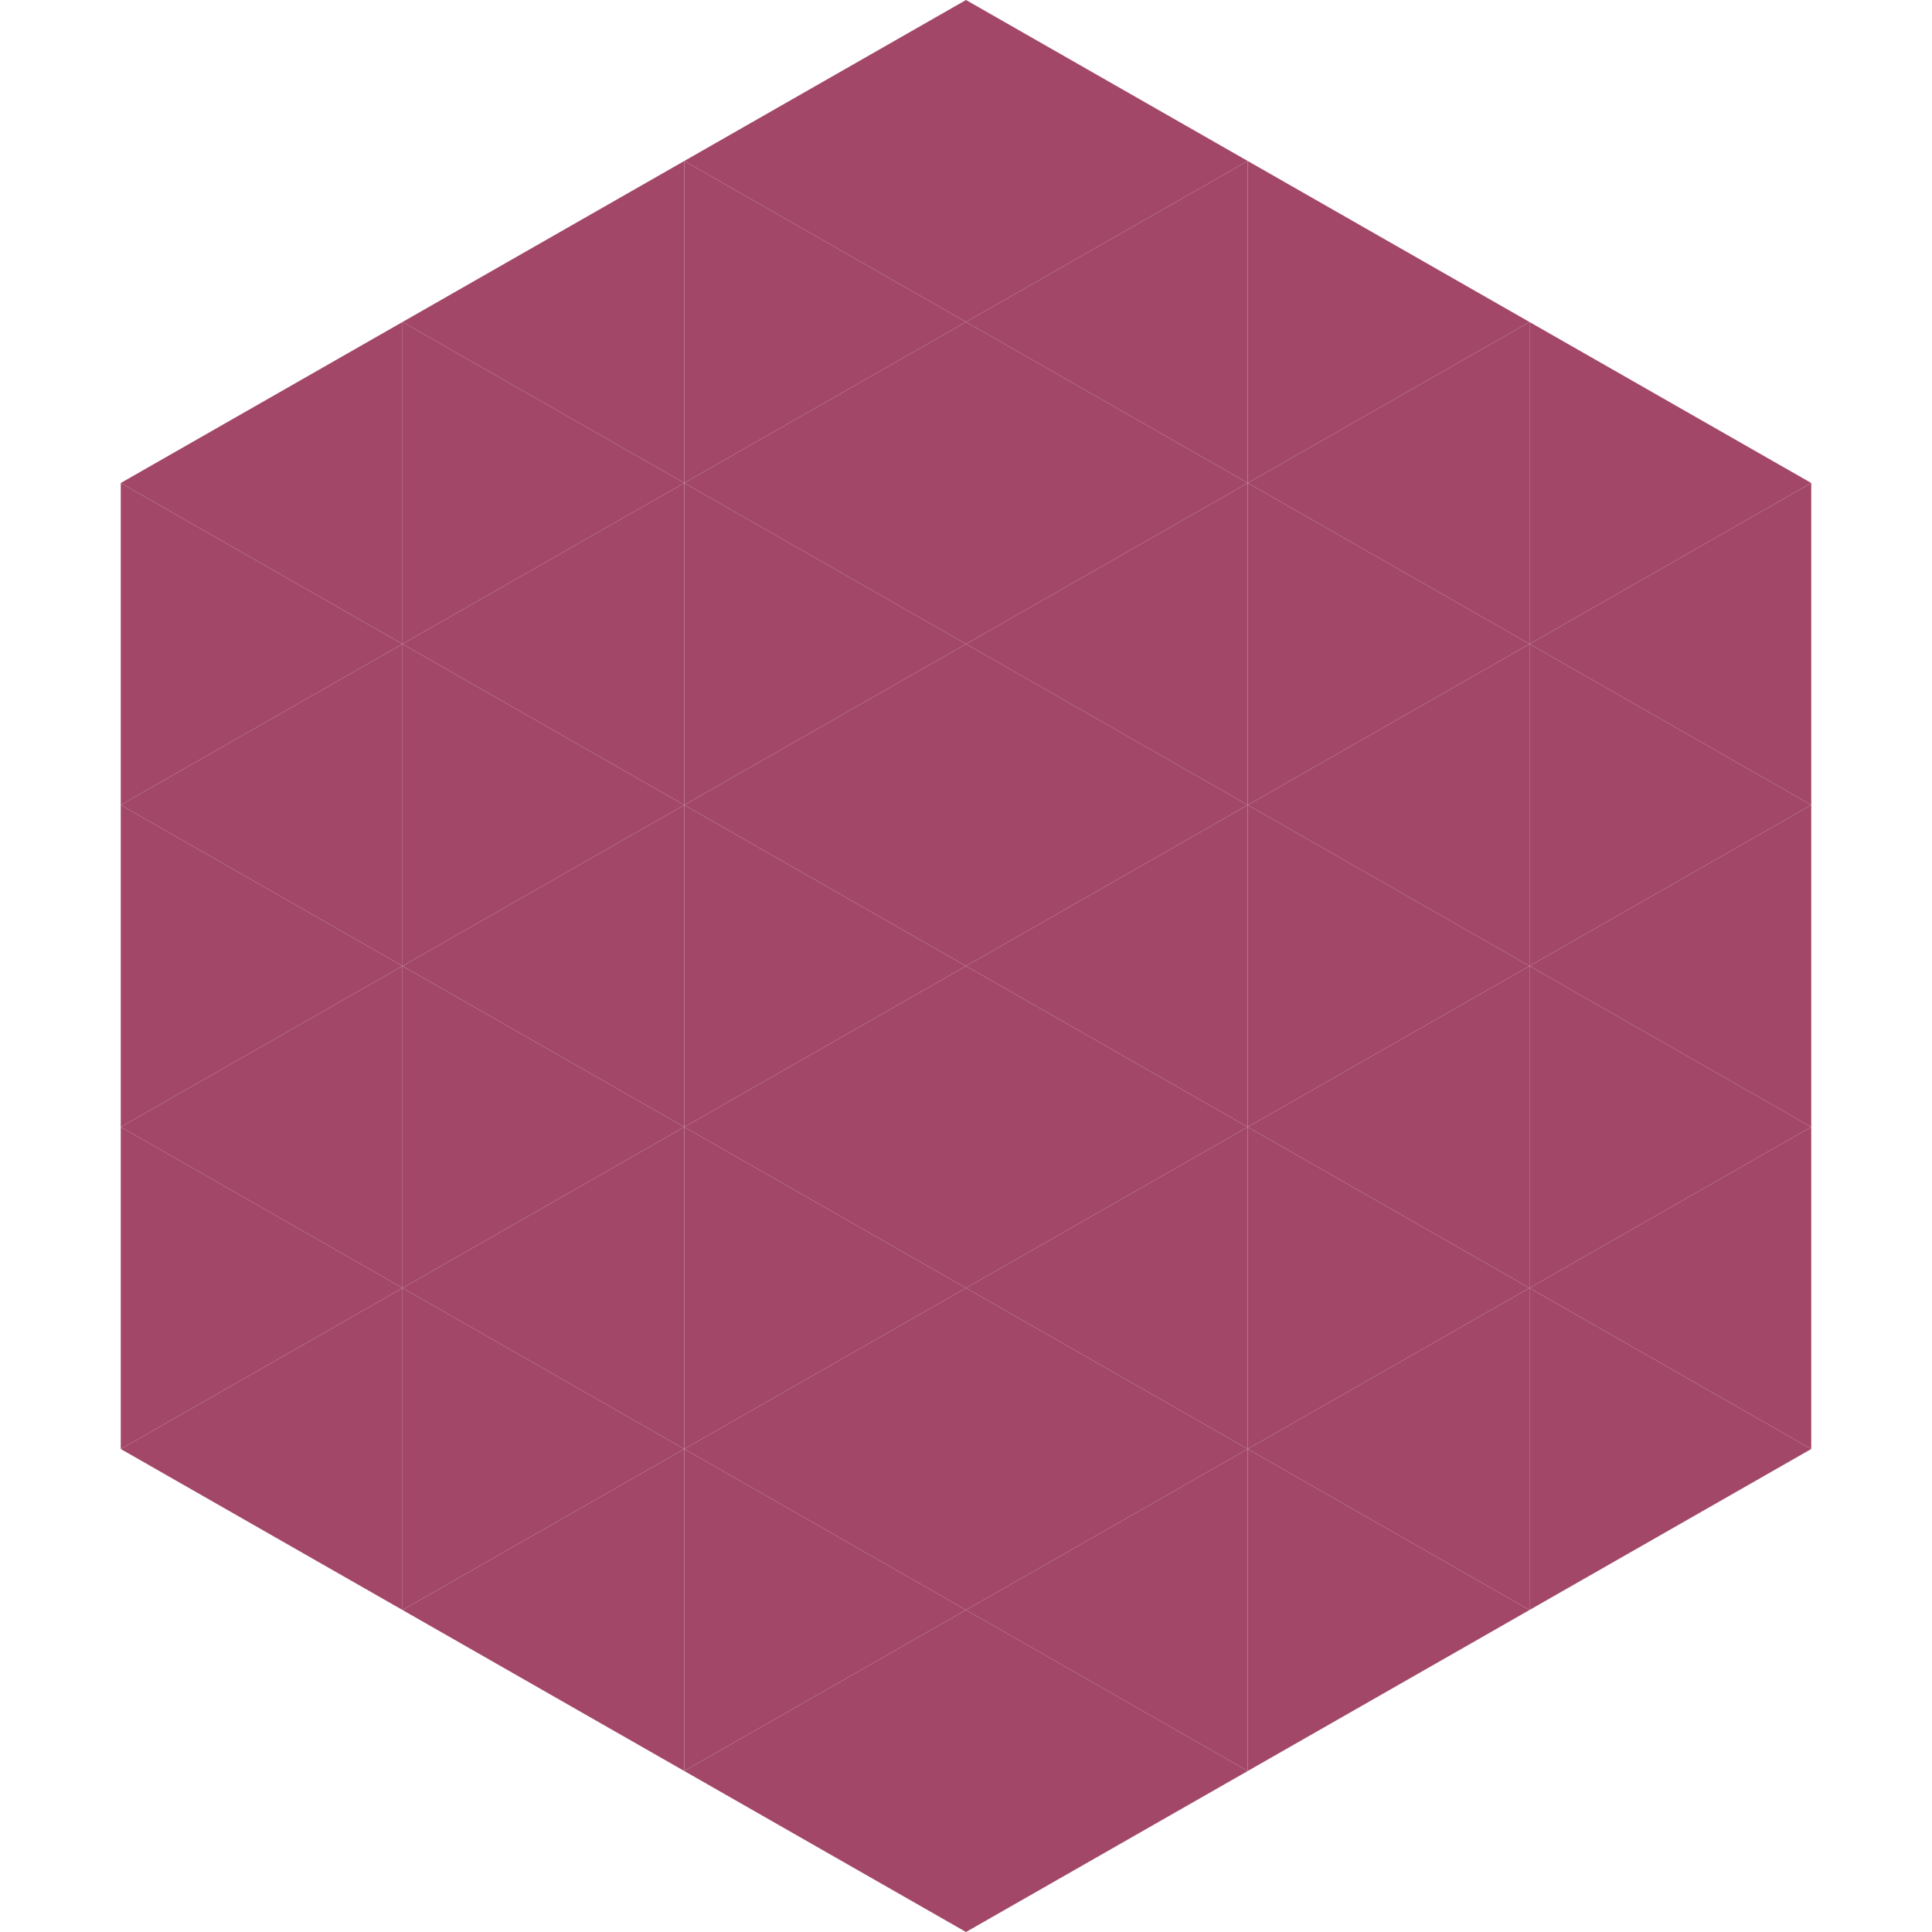 <?xml version="1.0"?>
<!-- Generated by SVGo -->
<svg width="240" height="240"
     xmlns="http://www.w3.org/2000/svg"
     xmlns:xlink="http://www.w3.org/1999/xlink">
<polygon points="50,40 15,60 50,80" style="fill:rgb(162,71,104)" />
<polygon points="190,40 225,60 190,80" style="fill:rgb(162,71,104)" />
<polygon points="15,60 50,80 15,100" style="fill:rgb(162,71,104)" />
<polygon points="225,60 190,80 225,100" style="fill:rgb(162,71,104)" />
<polygon points="50,80 15,100 50,120" style="fill:rgb(162,71,104)" />
<polygon points="190,80 225,100 190,120" style="fill:rgb(162,71,104)" />
<polygon points="15,100 50,120 15,140" style="fill:rgb(162,71,104)" />
<polygon points="225,100 190,120 225,140" style="fill:rgb(162,71,104)" />
<polygon points="50,120 15,140 50,160" style="fill:rgb(162,71,104)" />
<polygon points="190,120 225,140 190,160" style="fill:rgb(162,71,104)" />
<polygon points="15,140 50,160 15,180" style="fill:rgb(162,71,104)" />
<polygon points="225,140 190,160 225,180" style="fill:rgb(162,71,104)" />
<polygon points="50,160 15,180 50,200" style="fill:rgb(162,71,104)" />
<polygon points="190,160 225,180 190,200" style="fill:rgb(162,71,104)" />
<polygon points="15,180 50,200 15,220" style="fill:rgb(255,255,255); fill-opacity:0" />
<polygon points="225,180 190,200 225,220" style="fill:rgb(255,255,255); fill-opacity:0" />
<polygon points="50,0 85,20 50,40" style="fill:rgb(255,255,255); fill-opacity:0" />
<polygon points="190,0 155,20 190,40" style="fill:rgb(255,255,255); fill-opacity:0" />
<polygon points="85,20 50,40 85,60" style="fill:rgb(162,71,104)" />
<polygon points="155,20 190,40 155,60" style="fill:rgb(162,71,104)" />
<polygon points="50,40 85,60 50,80" style="fill:rgb(162,71,104)" />
<polygon points="190,40 155,60 190,80" style="fill:rgb(162,71,104)" />
<polygon points="85,60 50,80 85,100" style="fill:rgb(162,71,104)" />
<polygon points="155,60 190,80 155,100" style="fill:rgb(162,71,104)" />
<polygon points="50,80 85,100 50,120" style="fill:rgb(162,71,104)" />
<polygon points="190,80 155,100 190,120" style="fill:rgb(162,71,104)" />
<polygon points="85,100 50,120 85,140" style="fill:rgb(162,71,104)" />
<polygon points="155,100 190,120 155,140" style="fill:rgb(162,71,104)" />
<polygon points="50,120 85,140 50,160" style="fill:rgb(162,71,104)" />
<polygon points="190,120 155,140 190,160" style="fill:rgb(162,71,104)" />
<polygon points="85,140 50,160 85,180" style="fill:rgb(162,71,104)" />
<polygon points="155,140 190,160 155,180" style="fill:rgb(162,71,104)" />
<polygon points="50,160 85,180 50,200" style="fill:rgb(162,71,104)" />
<polygon points="190,160 155,180 190,200" style="fill:rgb(162,71,104)" />
<polygon points="85,180 50,200 85,220" style="fill:rgb(162,71,104)" />
<polygon points="155,180 190,200 155,220" style="fill:rgb(162,71,104)" />
<polygon points="120,0 85,20 120,40" style="fill:rgb(162,71,104)" />
<polygon points="120,0 155,20 120,40" style="fill:rgb(162,71,104)" />
<polygon points="85,20 120,40 85,60" style="fill:rgb(162,71,104)" />
<polygon points="155,20 120,40 155,60" style="fill:rgb(162,71,104)" />
<polygon points="120,40 85,60 120,80" style="fill:rgb(162,71,104)" />
<polygon points="120,40 155,60 120,80" style="fill:rgb(162,71,104)" />
<polygon points="85,60 120,80 85,100" style="fill:rgb(162,71,104)" />
<polygon points="155,60 120,80 155,100" style="fill:rgb(162,71,104)" />
<polygon points="120,80 85,100 120,120" style="fill:rgb(162,71,104)" />
<polygon points="120,80 155,100 120,120" style="fill:rgb(162,71,104)" />
<polygon points="85,100 120,120 85,140" style="fill:rgb(162,71,104)" />
<polygon points="155,100 120,120 155,140" style="fill:rgb(162,71,104)" />
<polygon points="120,120 85,140 120,160" style="fill:rgb(162,71,104)" />
<polygon points="120,120 155,140 120,160" style="fill:rgb(162,71,104)" />
<polygon points="85,140 120,160 85,180" style="fill:rgb(162,71,104)" />
<polygon points="155,140 120,160 155,180" style="fill:rgb(162,71,104)" />
<polygon points="120,160 85,180 120,200" style="fill:rgb(162,71,104)" />
<polygon points="120,160 155,180 120,200" style="fill:rgb(162,71,104)" />
<polygon points="85,180 120,200 85,220" style="fill:rgb(162,71,104)" />
<polygon points="155,180 120,200 155,220" style="fill:rgb(162,71,104)" />
<polygon points="120,200 85,220 120,240" style="fill:rgb(162,71,104)" />
<polygon points="120,200 155,220 120,240" style="fill:rgb(162,71,104)" />
<polygon points="85,220 120,240 85,260" style="fill:rgb(255,255,255); fill-opacity:0" />
<polygon points="155,220 120,240 155,260" style="fill:rgb(255,255,255); fill-opacity:0" />
</svg>
